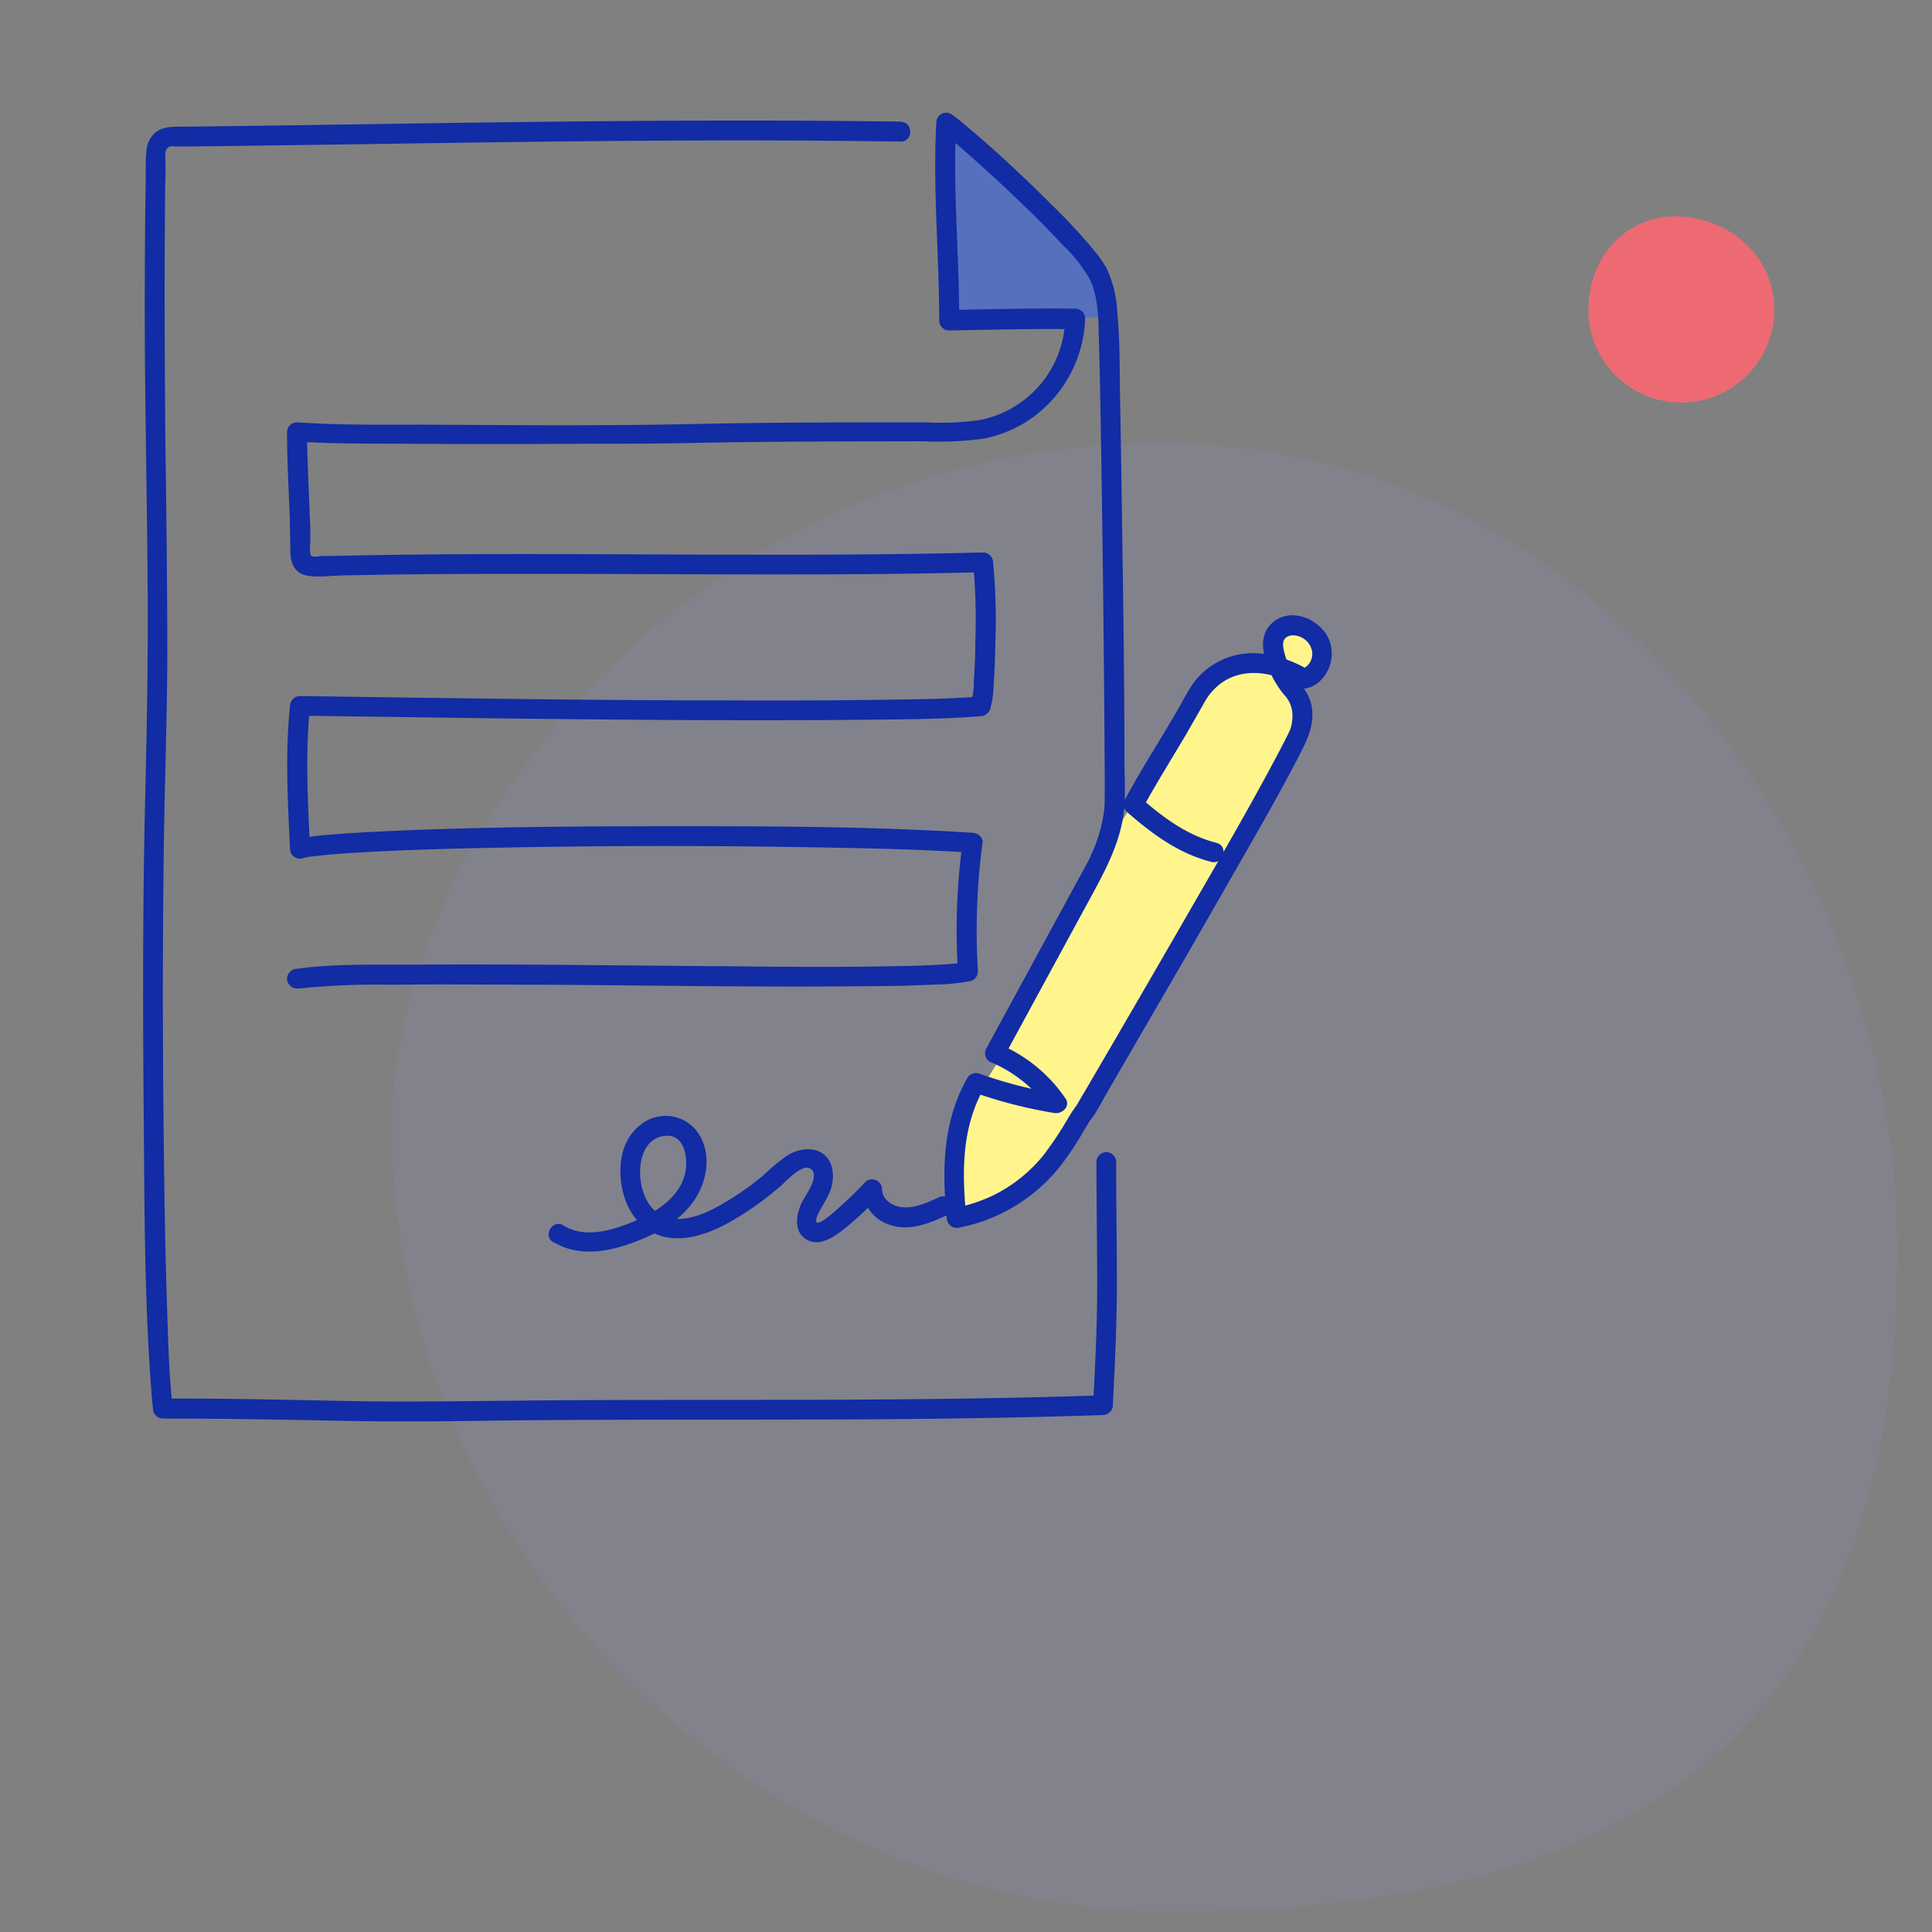 <svg xmlns="http://www.w3.org/2000/svg" viewBox="0 0 294 294"><rect x="0" y="0" width="294" height="294" fill="#808080" stroke="none"/><defs><style>.cls-1{opacity:0.1;}.cls-2{fill:#9a9aff;}.cls-3{fill:#fff58c;}.cls-4{fill:#ee6a73;}.cls-5{fill:#5770be;}.cls-6{fill:#112ca4;}</style></defs><g id="Calque_3" data-name="Calque 3"><g class="cls-1"><path class="cls-2" d="M176.73,67.49c-71.81,0-117.06,60.32-117.06,104.13,0,65.35,56.74,119.22,117.78,119.22,53.28,0,111.32-13.65,111.32-100.55C288.77,130.68,243.52,67.49,176.73,67.49Z"/></g><path class="cls-3" d="M198.49,96.19c-2.35.44-4.71-1.41-5.43,4.92-.19,1.73-4.82-.27-6.13.52-3,1.8-8.47,10.77-10.35,13.71-1.07,1.67-18.35,30.07-19.09,32.81a57.33,57.33,0,0,1-3.83,10.16c-2.92,6-8.6,12.05-8.45,18.7,0,.9,1.59,7,.81,8.22,6.17-3.64,9-.61,17.75-16.22,3-5.27,14.68-20.92,16.33-24.34,5.62-11.66,14.66-21.67,18.53-34a7.34,7.34,0,0,0,.43-3.61c-.07-.32-2.4-2.69-1.56-3,3.05-1.16,4.59-4.65,3.69-4.63Z"/><path class="cls-4" d="M270,47.11c0-7.82-6.35-13.65-14.15-14.15-8.36-.54-14.15,6.33-14.15,14.15a14.15,14.15,0,0,0,28.3,0Z"/></g><g id="Calque_1" data-name="Calque 1"><path class="cls-5" d="M144.71,21c1.49,8.24.23,19.48-.26,27.83,7,.83,15.91-.82,22.91-.48.35,0,1.13-.22.71-.91-.1-.16,0-.36,0-.54-2.8-11-11.06-20.09-21-25.66Z"/><path class="cls-6" d="M137.12,18.51c-25.4-.37-50.8-.06-76.19.31l-18.86.28-9.83.13-4.46.05c-1.35,0-2.78-.06-3.94.74a4,4,0,0,0-1.56,3c-.15,1.58-.09,3.21-.11,4.8-.06,3.2-.09,6.4-.11,9.6q-.06,9,0,17.9c.1,11.4.33,22.8.41,34.21.07,10.34-.11,20.67-.36,31-.4,16.41-.38,32.84-.24,49.25.12,14,.09,28,1.17,42,.06.87.14,1.73.24,2.59a1.54,1.54,0,0,0,1.5,1.5c8.51,0,17,.13,25.54.31,8.32.18,16.62.14,24.93,0,19.66-.24,39.33-.08,59-.21,11.21-.08,22.41-.26,33.6-.64a1.54,1.54,0,0,0,1.5-1.5c.3-6,.59-12,.61-18,0-6.32-.11-12.63-.11-19a1.5,1.5,0,0,0-3,0c0,6.32.12,12.63.11,19,0,6-.31,12-.61,18l1.5-1.5c-19.74.67-39.49.69-59.24.7-9.88,0-19.77,0-29.65.11-8.63.08-17.25.22-25.89.06-9.43-.18-18.85-.42-28.28-.37l1.5,1.5c-.56-4.84-.68-9.75-.84-14.61-.26-7.61-.4-15.22-.49-22.82-.22-16.73-.24-33.46,0-50.18.15-8.85.46-17.7.5-26.55,0-11.14-.14-22.27-.3-33.4C25.07,55.1,25,43.4,25.11,31.71c0-1.54,0-3.08.07-4.62,0-.74,0-1.47,0-2.21,0-.58-.16-1.78.24-2.28s.88-.3,1.32-.31c.83,0,1.66,0,2.49,0l4.95-.06,19-.26c24.82-.37,49.65-.76,74.49-.54l9.4.11c1.93,0,1.93-3,0-3Z"/><path class="cls-6" d="M84.22,189c3.39,2.09,7.51,1.65,11.14.43s7.42-3.05,9.84-6.16c2.28-2.93,3.23-7.26,1.21-10.59a6,6,0,0,0-9-1.45c-3.19,2.46-3.51,7.07-2.47,10.69s3.83,6.36,7.76,6.51,7.87-2,11.11-4.16a46.37,46.37,0,0,0,5.13-3.92c.81-.72,3.22-3.42,4.48-2.44,1.43,1.11-1,4.16-1.47,5.21-.78,1.73-1.2,4.27.71,5.46s4.08-.22,5.63-1.44a44.12,44.12,0,0,0,5.51-5.16L131.25,181a5.88,5.88,0,0,0,4.34,5.44c3,1,6.11-.41,8.79-1.65,1.75-.81.23-3.4-1.51-2.59S139,184,137,183.67c-1.37-.22-2.78-1.23-2.77-2.71a1.52,1.52,0,0,0-2.57-1.07c-.65.73-6.84,7-7.4,6.1-.29-.44.43-1.64.63-2,.37-.7.81-1.37,1.15-2.09a6.35,6.35,0,0,0,.58-4.17c-.85-3.33-4.43-3.43-6.89-1.85a31,31,0,0,0-3.43,2.85,39.73,39.73,0,0,1-4.77,3.5c-2.61,1.65-5.65,3.4-8.84,3.26s-4.79-2.93-5.2-5.83c-.38-2.73.45-6.57,3.79-6.82s3.58,4.45,2.7,6.66c-1.35,3.41-4.9,5.35-8.14,6.62s-7,2.27-10.12.35c-1.65-1-3.16,1.58-1.52,2.59Z"/><path class="cls-6" d="M45.23,150.45a117.93,117.93,0,0,1,14.32-.6c7.86-.09,15.72,0,23.58,0,16.62.11,33.23.41,49.84.21,3.07,0,6.15-.09,9.21-.23a31,31,0,0,0,5.53-.55,1.51,1.51,0,0,0,1.11-1.44,100.46,100.46,0,0,1,.7-19.61c.1-.84-.77-1.46-1.5-1.5-14.55-.93-29.17-1-43.74-1-15.33,0-30.68.06-46,.78-2.72.13-5.45.28-8.17.52a27,27,0,0,0-4.83.69l1.9,1.45c-.34-7.26-.75-14.5,0-21.75l-1.5,1.5c11.54.13,23.08.32,34.63.45,16.83.18,33.67.33,50.51.16,6.13-.06,12.29-.06,18.41-.54a1.59,1.59,0,0,0,1.45-1.11,14.43,14.43,0,0,0,.53-3.82c.16-2.09.22-4.18.26-6.27a92.25,92.25,0,0,0-.35-12.22,1.54,1.54,0,0,0-1.5-1.5c-31.9.82-63.81-.15-95.7.46l-3.32.07-1.41,0c-.33,0-1.54.23-1.79,0-.41-.31-.16-2-.17-2.52,0-1.09,0-2.18-.08-3.27-.15-4.37-.41-8.75-.42-13.13l-1.5,1.5c5.64.4,11.33.31,17,.35q12.83.09,25.64,0c6.18,0,12.35,0,18.53-.14,11.39-.23,22.78-.21,34.18-.24a48.86,48.86,0,0,0,9.21-.42,18.8,18.8,0,0,0,7.84-3.57,19.39,19.39,0,0,0,7.5-14.69,1.52,1.52,0,0,0-1.5-1.5c-6.39-.08-12.77.08-19.16.2l1.5,1.5c0-10-1-20.1-.45-30.15L143.24,20a1.37,1.37,0,0,1,.29.2c.21.26-.11-.09.08.06.35.27.69.56,1,.84.91.76,1.81,1.54,2.7,2.33q3.71,3.27,7.28,6.68c2.45,2.34,4.86,4.72,7.16,7.21a22.21,22.21,0,0,1,4.13,5.25c1.38,2.95,1.26,6.5,1.36,9.7.05,1.8.09,3.6.13,5.4.12,5.58.2,11.16.29,16.74q.28,19,.42,38.09c0,3.42.09,6.84,0,10.25a22.47,22.47,0,0,1-2.06,7.37,5,5,0,0,1-.4.87c-.26.5-.53,1-.8,1.48l-14.33,26.34-.39.72a1.51,1.51,0,0,0,.54,2.05,20.39,20.39,0,0,1,8.94,7.15l1.69-2.2a71.24,71.24,0,0,1-12.36-3.19,1.52,1.52,0,0,0-1.7.69c-3.77,6.62-3.87,14-3.14,21.34a1.53,1.53,0,0,0,1.9,1.44,26,26,0,0,0,15-8.89,43.5,43.5,0,0,0,3.56-5.17c.39-.66.77-1.32,1.19-2l.27-.39c.15-.22.12-.16.09-.13.1-.13.21-.25.3-.38.81-1.22,1.49-2.56,2.23-3.83l5-8.63q7-12,13.85-24c3.61-6.33,7.3-12.64,10.61-19.14,1.23-2.42,2.17-4.84,1.31-7.65a8.78,8.78,0,0,0-1.8-2.89,11.86,11.86,0,0,1-2.08-4.21c-.33-1.21-.58-2.53,1-2.81a3,3,0,0,1,3.16,2.39,2.5,2.5,0,0,1-1.57,2.76l1.15.15c-3.33-1.91-7.14-3.15-11-2.34a11.4,11.4,0,0,0-6.42,4,24.37,24.37,0,0,0-2,3.31c-.92,1.62-1.88,3.22-2.83,4.82-2,3.28-4,6.54-5.81,9.9a1.51,1.51,0,0,0,.24,1.81c3.83,3.36,7.9,6.39,12.9,7.66,1.87.48,2.67-2.41.8-2.89-4.49-1.14-8.14-3.87-11.58-6.89l.23,1.82c2.09-3.81,4.39-7.5,6.61-11.24,1-1.73,2-3.49,3-5.24a9,9,0,0,1,2.22-2.58c2.83-2.2,6.47-2.08,9.67-.81,1,.4,2.18,1.45,3.25,1.46A4.1,4.1,0,0,0,201,103.5a5.82,5.82,0,0,0,1.54-5.22c-.8-3.91-6.34-6.4-9.29-3.14-2.57,2.84.17,8.21,2.16,10.59a4.48,4.48,0,0,1,1.26,3.43,6,6,0,0,1-.31,1.8c.14-.4,0,0-.12.26s-.22.47-.34.71c-.28.57-.58,1.14-.87,1.71-4.63,8.85-9.69,17.48-14.67,26.13q-7.34,12.73-14.75,25.41l-1.59,2.7c-.09.15-.17.31-.27.46.3-.48-.22.28-.37.49s-.48.73-.71,1.1a51.72,51.72,0,0,1-3.92,5.91,22.86,22.86,0,0,1-7.74,6.13,25.65,25.65,0,0,1-5.85,1.9l1.89,1.45c-.67-6.84-.77-13.68,2.73-19.82l-1.69.69a70.32,70.32,0,0,0,12.36,3.18c1.17.18,2.5-1,1.7-2.2a23,23,0,0,0-10-8.23l.54,2.05,13.59-25c1.95-3.6,3.8-7.14,4.56-11.24.54-2.93.28-6.06.27-9,0-12.48-.2-25-.38-37.44q-.12-9-.29-18.07c-.08-4.22,0-8.49-.42-12.69a17.68,17.68,0,0,0-1.64-6.76,16.75,16.75,0,0,0-1.86-2.64,83.49,83.49,0,0,0-6.33-6.84c-4.37-4.37-8.91-8.64-13.68-12.58a18.38,18.38,0,0,0-1.78-1.38,1.51,1.51,0,0,0-2.25,1.29c-.54,10.05.43,20.1.45,30.15a1.51,1.51,0,0,0,1.5,1.5c6.39-.12,12.77-.28,19.16-.2l-1.5-1.5a16.07,16.07,0,0,1-13,15.33,42.37,42.37,0,0,1-8.2.35c-11.4,0-22.77,0-34.16.23-14.06.32-28.14.2-42.19.12-6.44,0-12.94.1-19.36-.36a1.52,1.52,0,0,0-1.5,1.5c0,4.07.23,8.13.38,12.19.08,2,.09,4,.13,6,0,1.65.6,3.23,2.39,3.61s4,0,5.87,0l6.17-.11q6.22-.09,12.45-.11c16.78-.08,33.55.1,50.33.07,9.39,0,18.78-.1,28.17-.34l-1.5-1.5a89.33,89.33,0,0,1,.35,11.91c0,2.07-.09,4.15-.23,6.22a11.92,11.92,0,0,1-.46,3.39l1.45-1.1c-5.25.41-10.55.44-15.82.51-7.94.11-15.88.11-23.82.08-16.37,0-32.74-.23-49.1-.45l-14.81-.21a1.53,1.53,0,0,0-1.5,1.5c-.75,7.25-.34,14.49,0,21.75a1.5,1.5,0,0,0,1.89,1.44,13.51,13.51,0,0,1,1.54-.3l.2,0,.5-.06c.46-.06.92-.1,1.39-.15,2.24-.21,4.49-.35,6.73-.47,6.72-.35,13.44-.52,20.16-.65q24.76-.47,49.53,0c7.3.13,14.61.31,21.9.78l-1.5-1.5a100.46,100.46,0,0,0-.7,19.61l1.1-1.45c-.25.06-.5.09-.75.14h-.07l-.63.06c-.91.09-1.83.15-2.74.2-2.59.14-5.17.19-7.76.23-7.51.12-15,.09-22.55,0-16.83-.1-33.67-.38-50.5-.25-5.52,0-11.2-.12-16.69.62a1.55,1.55,0,0,0-1.5,1.5,1.52,1.52,0,0,0,1.5,1.5Z"/></g></svg>